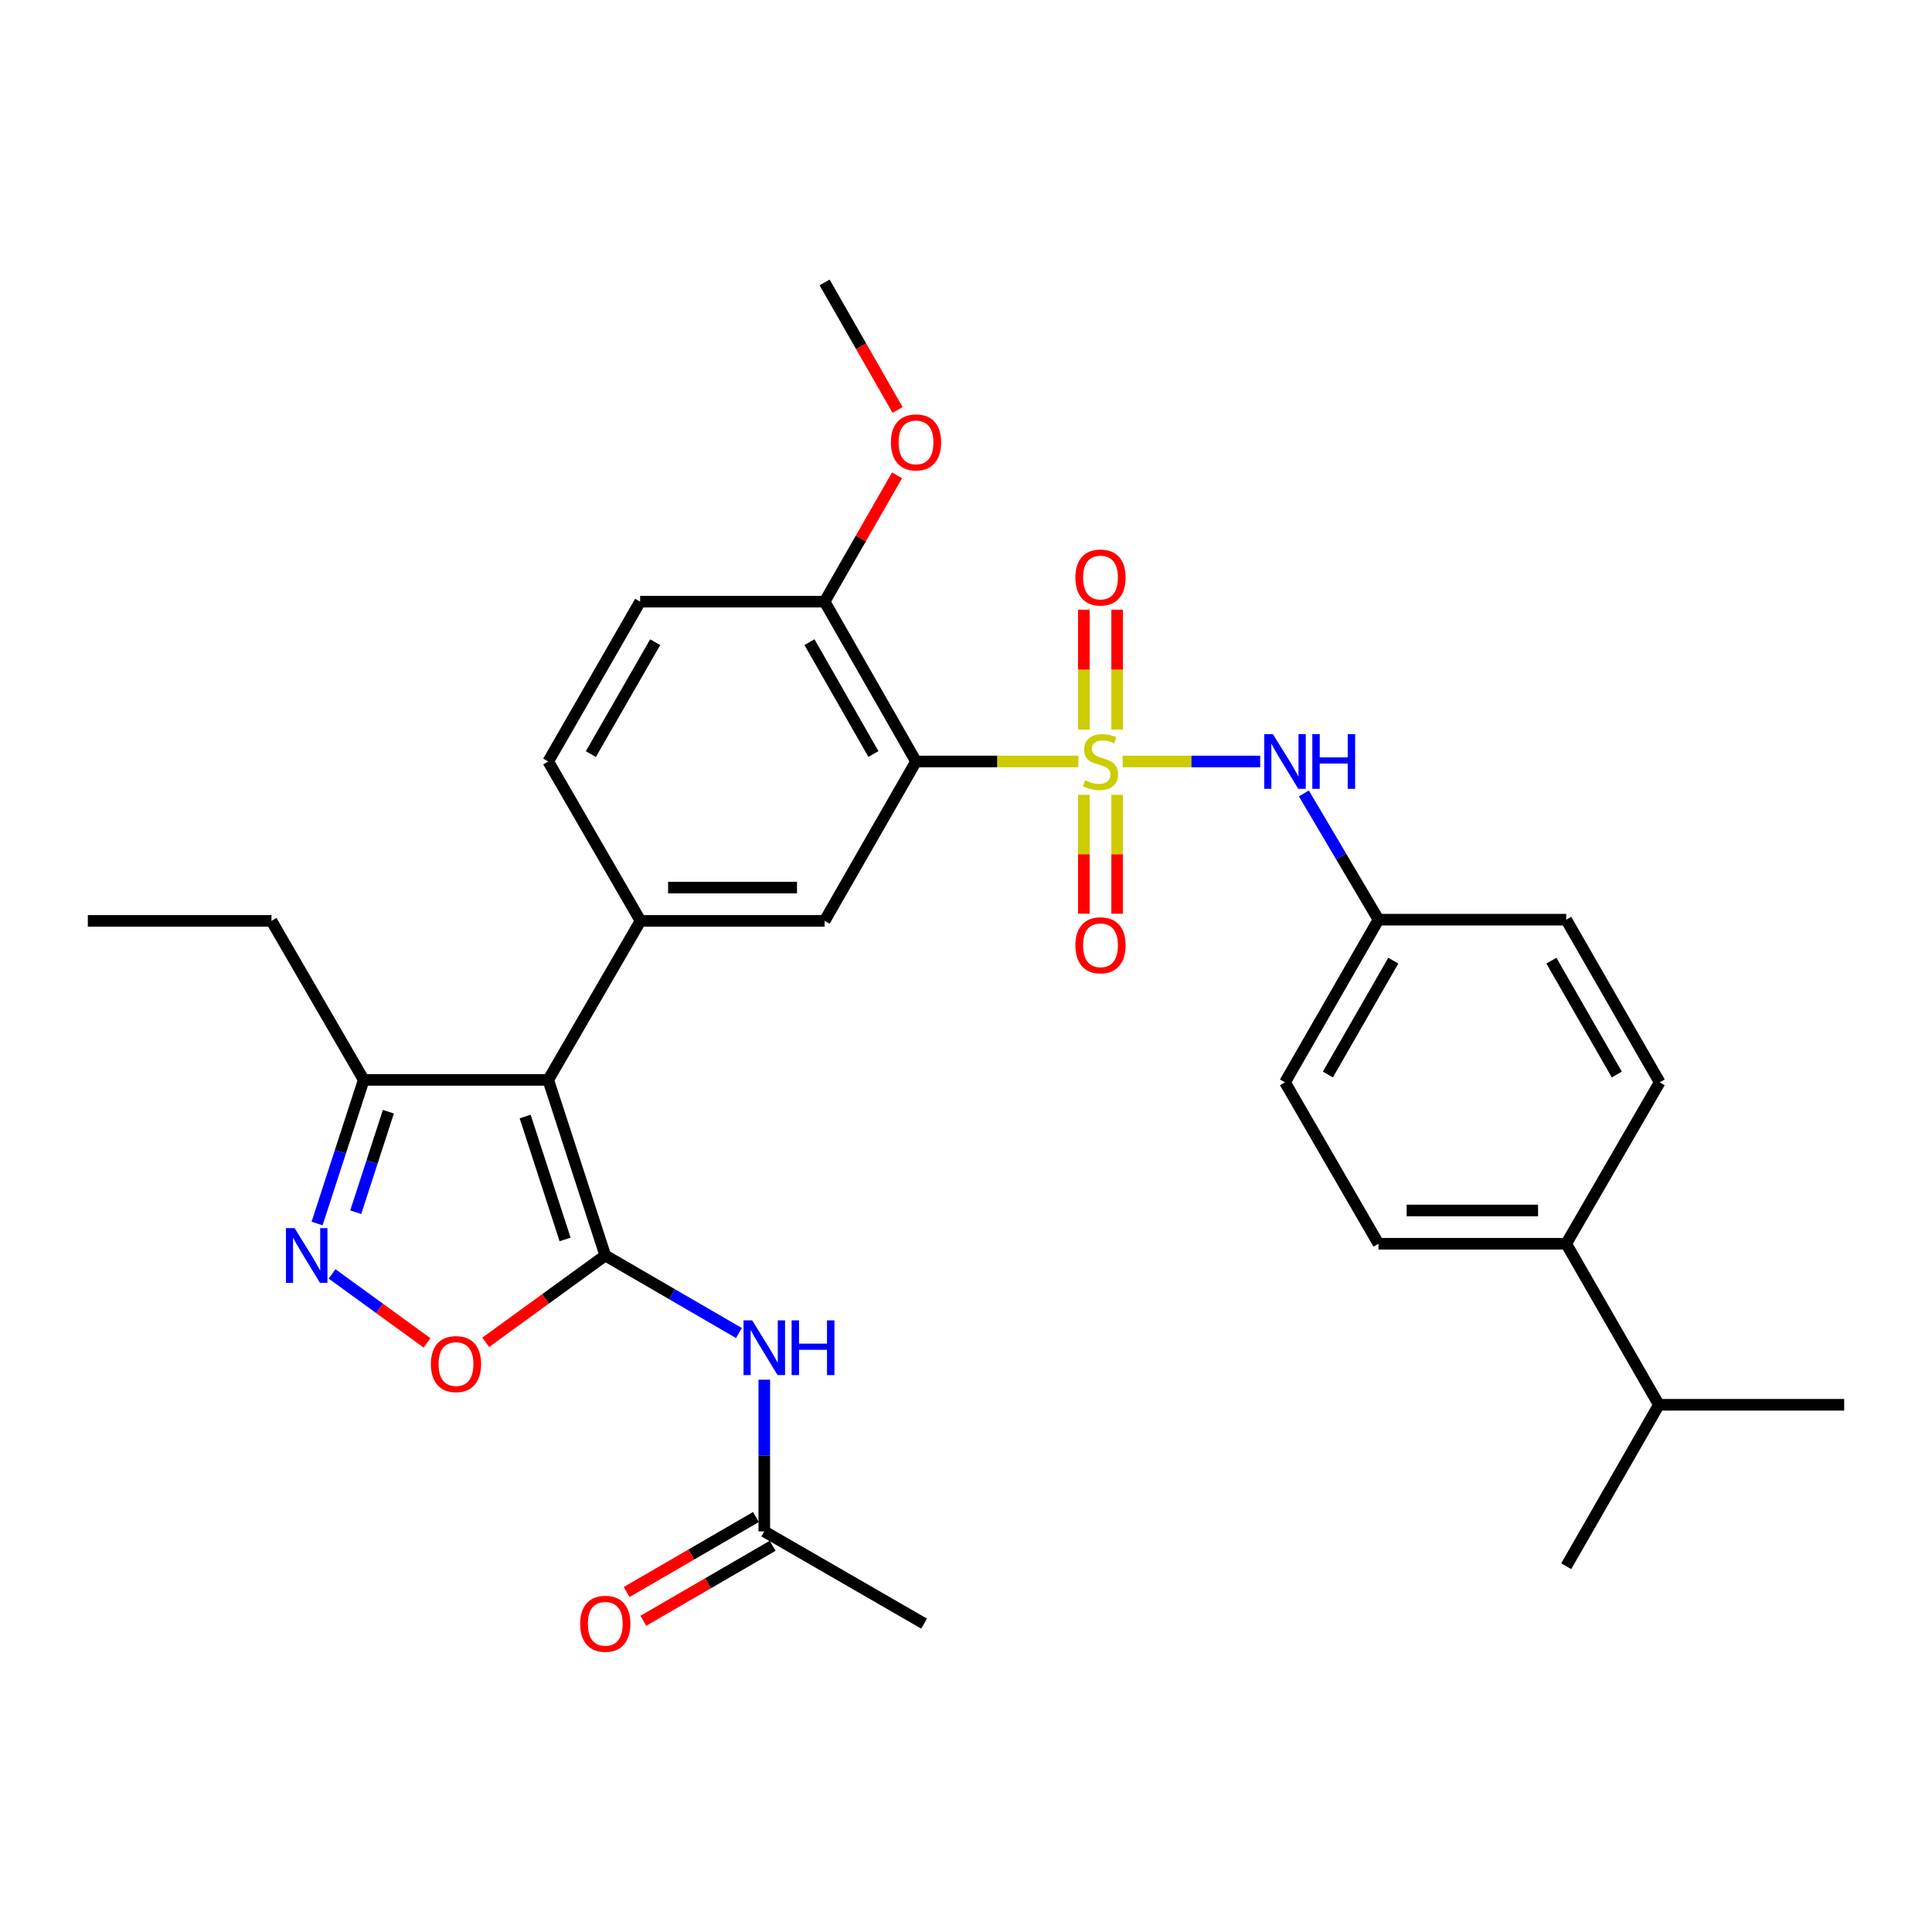 <?xml version='1.0' encoding='iso-8859-1'?>
<svg version='1.1' baseProfile='full'
              xmlns='http://www.w3.org/2000/svg'
                      xmlns:rdkit='http://www.rdkit.org/xml'
                      xmlns:xlink='http://www.w3.org/1999/xlink'
                  xml:space='preserve'
width='1000px' height='1000px' viewBox='0 0 1000 1000'>
<!-- END OF HEADER -->
<rect style='opacity:1.0;fill:#FFFFFF;stroke:none' width='1000' height='1000' x='0' y='0'> </rect>
<path class='bond-2' d='M 558.152,394.139 L 516.141,394.139' style='fill:none;fill-rule:evenodd;stroke:#CCCC00;stroke-width:6px;stroke-linecap:butt;stroke-linejoin:miter;stroke-opacity:1' />
<path class='bond-2' d='M 516.141,394.139 L 474.131,394.139' style='fill:none;fill-rule:evenodd;stroke:#000000;stroke-width:6px;stroke-linecap:butt;stroke-linejoin:miter;stroke-opacity:1' />
<path class='bond-8' d='M 581.086,394.139 L 616.681,394.139' style='fill:none;fill-rule:evenodd;stroke:#CCCC00;stroke-width:6px;stroke-linecap:butt;stroke-linejoin:miter;stroke-opacity:1' />
<path class='bond-8' d='M 616.681,394.139 L 652.275,394.139' style='fill:none;fill-rule:evenodd;stroke:#0000FF;stroke-width:6px;stroke-linecap:butt;stroke-linejoin:miter;stroke-opacity:1' />
<path class='bond-10' d='M 561.009,411.395 L 561.009,442.163' style='fill:none;fill-rule:evenodd;stroke:#CCCC00;stroke-width:6px;stroke-linecap:butt;stroke-linejoin:miter;stroke-opacity:1' />
<path class='bond-10' d='M 561.009,442.163 L 561.009,472.931' style='fill:none;fill-rule:evenodd;stroke:#FF0000;stroke-width:6px;stroke-linecap:butt;stroke-linejoin:miter;stroke-opacity:1' />
<path class='bond-10' d='M 578.229,411.395 L 578.229,442.163' style='fill:none;fill-rule:evenodd;stroke:#CCCC00;stroke-width:6px;stroke-linecap:butt;stroke-linejoin:miter;stroke-opacity:1' />
<path class='bond-10' d='M 578.229,442.163 L 578.229,472.931' style='fill:none;fill-rule:evenodd;stroke:#FF0000;stroke-width:6px;stroke-linecap:butt;stroke-linejoin:miter;stroke-opacity:1' />
<path class='bond-11' d='M 578.229,377.637 L 578.229,346.604' style='fill:none;fill-rule:evenodd;stroke:#CCCC00;stroke-width:6px;stroke-linecap:butt;stroke-linejoin:miter;stroke-opacity:1' />
<path class='bond-11' d='M 578.229,346.604 L 578.229,315.572' style='fill:none;fill-rule:evenodd;stroke:#FF0000;stroke-width:6px;stroke-linecap:butt;stroke-linejoin:miter;stroke-opacity:1' />
<path class='bond-11' d='M 561.009,377.637 L 561.009,346.604' style='fill:none;fill-rule:evenodd;stroke:#CCCC00;stroke-width:6px;stroke-linecap:butt;stroke-linejoin:miter;stroke-opacity:1' />
<path class='bond-11' d='M 561.009,346.604 L 561.009,315.572' style='fill:none;fill-rule:evenodd;stroke:#FF0000;stroke-width:6px;stroke-linecap:butt;stroke-linejoin:miter;stroke-opacity:1' />
<path class='bond-0' d='M 313.291,649.835 L 283.768,558.949' style='fill:none;fill-rule:evenodd;stroke:#000000;stroke-width:6px;stroke-linecap:butt;stroke-linejoin:miter;stroke-opacity:1' />
<path class='bond-0' d='M 292.485,641.522 L 271.818,577.902' style='fill:none;fill-rule:evenodd;stroke:#000000;stroke-width:6px;stroke-linecap:butt;stroke-linejoin:miter;stroke-opacity:1' />
<path class='bond-5' d='M 313.291,649.835 L 282.349,672.311' style='fill:none;fill-rule:evenodd;stroke:#000000;stroke-width:6px;stroke-linecap:butt;stroke-linejoin:miter;stroke-opacity:1' />
<path class='bond-5' d='M 282.349,672.311 L 251.407,694.787' style='fill:none;fill-rule:evenodd;stroke:#FF0000;stroke-width:6px;stroke-linecap:butt;stroke-linejoin:miter;stroke-opacity:1' />
<path class='bond-6' d='M 313.291,649.835 L 347.884,669.904' style='fill:none;fill-rule:evenodd;stroke:#000000;stroke-width:6px;stroke-linecap:butt;stroke-linejoin:miter;stroke-opacity:1' />
<path class='bond-6' d='M 347.884,669.904 L 382.477,689.973' style='fill:none;fill-rule:evenodd;stroke:#0000FF;stroke-width:6px;stroke-linecap:butt;stroke-linejoin:miter;stroke-opacity:1' />
<path class='bond-1' d='M 283.768,558.949 L 331.516,476.644' style='fill:none;fill-rule:evenodd;stroke:#000000;stroke-width:6px;stroke-linecap:butt;stroke-linejoin:miter;stroke-opacity:1' />
<path class='bond-9' d='M 283.768,558.949 L 188.27,558.949' style='fill:none;fill-rule:evenodd;stroke:#000000;stroke-width:6px;stroke-linecap:butt;stroke-linejoin:miter;stroke-opacity:1' />
<path class='bond-7' d='M 474.131,394.139 L 426.822,476.644' style='fill:none;fill-rule:evenodd;stroke:#000000;stroke-width:6px;stroke-linecap:butt;stroke-linejoin:miter;stroke-opacity:1' />
<path class='bond-13' d='M 474.131,394.139 L 426.822,311.413' style='fill:none;fill-rule:evenodd;stroke:#000000;stroke-width:6px;stroke-linecap:butt;stroke-linejoin:miter;stroke-opacity:1' />
<path class='bond-13' d='M 452.086,390.279 L 418.97,332.371' style='fill:none;fill-rule:evenodd;stroke:#000000;stroke-width:6px;stroke-linecap:butt;stroke-linejoin:miter;stroke-opacity:1' />
<path class='bond-3' d='M 331.516,476.644 L 426.822,476.644' style='fill:none;fill-rule:evenodd;stroke:#000000;stroke-width:6px;stroke-linecap:butt;stroke-linejoin:miter;stroke-opacity:1' />
<path class='bond-3' d='M 345.812,459.424 L 412.526,459.424' style='fill:none;fill-rule:evenodd;stroke:#000000;stroke-width:6px;stroke-linecap:butt;stroke-linejoin:miter;stroke-opacity:1' />
<path class='bond-32' d='M 331.516,476.644 L 283.768,394.139' style='fill:none;fill-rule:evenodd;stroke:#000000;stroke-width:6px;stroke-linecap:butt;stroke-linejoin:miter;stroke-opacity:1' />
<path class='bond-4' d='M 164.122,633.286 L 176.196,596.118' style='fill:none;fill-rule:evenodd;stroke:#0000FF;stroke-width:6px;stroke-linecap:butt;stroke-linejoin:miter;stroke-opacity:1' />
<path class='bond-4' d='M 176.196,596.118 L 188.27,558.949' style='fill:none;fill-rule:evenodd;stroke:#000000;stroke-width:6px;stroke-linecap:butt;stroke-linejoin:miter;stroke-opacity:1' />
<path class='bond-4' d='M 184.123,627.456 L 192.574,601.438' style='fill:none;fill-rule:evenodd;stroke:#0000FF;stroke-width:6px;stroke-linecap:butt;stroke-linejoin:miter;stroke-opacity:1' />
<path class='bond-4' d='M 192.574,601.438 L 201.026,575.42' style='fill:none;fill-rule:evenodd;stroke:#000000;stroke-width:6px;stroke-linecap:butt;stroke-linejoin:miter;stroke-opacity:1' />
<path class='bond-33' d='M 171.874,659.371 L 196.455,677.226' style='fill:none;fill-rule:evenodd;stroke:#0000FF;stroke-width:6px;stroke-linecap:butt;stroke-linejoin:miter;stroke-opacity:1' />
<path class='bond-33' d='M 196.455,677.226 L 221.037,695.082' style='fill:none;fill-rule:evenodd;stroke:#FF0000;stroke-width:6px;stroke-linecap:butt;stroke-linejoin:miter;stroke-opacity:1' />
<path class='bond-12' d='M 395.596,714.12 L 395.596,753.386' style='fill:none;fill-rule:evenodd;stroke:#0000FF;stroke-width:6px;stroke-linecap:butt;stroke-linejoin:miter;stroke-opacity:1' />
<path class='bond-12' d='M 395.596,753.386 L 395.596,792.651' style='fill:none;fill-rule:evenodd;stroke:#000000;stroke-width:6px;stroke-linecap:butt;stroke-linejoin:miter;stroke-opacity:1' />
<path class='bond-18' d='M 674.887,410.677 L 694.192,443.35' style='fill:none;fill-rule:evenodd;stroke:#0000FF;stroke-width:6px;stroke-linecap:butt;stroke-linejoin:miter;stroke-opacity:1' />
<path class='bond-18' d='M 694.192,443.35 L 713.496,476.023' style='fill:none;fill-rule:evenodd;stroke:#000000;stroke-width:6px;stroke-linecap:butt;stroke-linejoin:miter;stroke-opacity:1' />
<path class='bond-25' d='M 188.27,558.949 L 140.521,476.644' style='fill:none;fill-rule:evenodd;stroke:#000000;stroke-width:6px;stroke-linecap:butt;stroke-linejoin:miter;stroke-opacity:1' />
<path class='bond-16' d='M 391.276,785.203 L 357.813,804.612' style='fill:none;fill-rule:evenodd;stroke:#000000;stroke-width:6px;stroke-linecap:butt;stroke-linejoin:miter;stroke-opacity:1' />
<path class='bond-16' d='M 357.813,804.612 L 324.35,824.022' style='fill:none;fill-rule:evenodd;stroke:#FF0000;stroke-width:6px;stroke-linecap:butt;stroke-linejoin:miter;stroke-opacity:1' />
<path class='bond-16' d='M 399.916,800.099 L 366.453,819.508' style='fill:none;fill-rule:evenodd;stroke:#000000;stroke-width:6px;stroke-linecap:butt;stroke-linejoin:miter;stroke-opacity:1' />
<path class='bond-16' d='M 366.453,819.508 L 332.99,838.918' style='fill:none;fill-rule:evenodd;stroke:#FF0000;stroke-width:6px;stroke-linecap:butt;stroke-linejoin:miter;stroke-opacity:1' />
<path class='bond-26' d='M 395.596,792.651 L 478.321,840.39' style='fill:none;fill-rule:evenodd;stroke:#000000;stroke-width:6px;stroke-linecap:butt;stroke-linejoin:miter;stroke-opacity:1' />
<path class='bond-17' d='M 426.822,311.413 L 331.325,311.413' style='fill:none;fill-rule:evenodd;stroke:#000000;stroke-width:6px;stroke-linecap:butt;stroke-linejoin:miter;stroke-opacity:1' />
<path class='bond-24' d='M 426.822,311.413 L 445.564,278.725' style='fill:none;fill-rule:evenodd;stroke:#000000;stroke-width:6px;stroke-linecap:butt;stroke-linejoin:miter;stroke-opacity:1' />
<path class='bond-24' d='M 445.564,278.725 L 464.305,246.036' style='fill:none;fill-rule:evenodd;stroke:#FF0000;stroke-width:6px;stroke-linecap:butt;stroke-linejoin:miter;stroke-opacity:1' />
<path class='bond-14' d='M 283.768,394.139 L 331.325,311.413' style='fill:none;fill-rule:evenodd;stroke:#000000;stroke-width:6px;stroke-linecap:butt;stroke-linejoin:miter;stroke-opacity:1' />
<path class='bond-14' d='M 305.831,390.313 L 339.121,332.405' style='fill:none;fill-rule:evenodd;stroke:#000000;stroke-width:6px;stroke-linecap:butt;stroke-linejoin:miter;stroke-opacity:1' />
<path class='bond-15' d='M 810.668,643.76 L 713.496,643.76' style='fill:none;fill-rule:evenodd;stroke:#000000;stroke-width:6px;stroke-linecap:butt;stroke-linejoin:miter;stroke-opacity:1' />
<path class='bond-15' d='M 796.092,626.54 L 728.072,626.54' style='fill:none;fill-rule:evenodd;stroke:#000000;stroke-width:6px;stroke-linecap:butt;stroke-linejoin:miter;stroke-opacity:1' />
<path class='bond-21' d='M 810.668,643.76 L 858.627,727.117' style='fill:none;fill-rule:evenodd;stroke:#000000;stroke-width:6px;stroke-linecap:butt;stroke-linejoin:miter;stroke-opacity:1' />
<path class='bond-31' d='M 810.668,643.76 L 859.048,560.212' style='fill:none;fill-rule:evenodd;stroke:#000000;stroke-width:6px;stroke-linecap:butt;stroke-linejoin:miter;stroke-opacity:1' />
<path class='bond-22' d='M 713.496,476.023 L 810.668,476.023' style='fill:none;fill-rule:evenodd;stroke:#000000;stroke-width:6px;stroke-linecap:butt;stroke-linejoin:miter;stroke-opacity:1' />
<path class='bond-23' d='M 713.496,476.023 L 665.116,560.212' style='fill:none;fill-rule:evenodd;stroke:#000000;stroke-width:6px;stroke-linecap:butt;stroke-linejoin:miter;stroke-opacity:1' />
<path class='bond-23' d='M 721.17,497.231 L 687.304,556.164' style='fill:none;fill-rule:evenodd;stroke:#000000;stroke-width:6px;stroke-linecap:butt;stroke-linejoin:miter;stroke-opacity:1' />
<path class='bond-19' d='M 713.496,643.76 L 665.116,560.212' style='fill:none;fill-rule:evenodd;stroke:#000000;stroke-width:6px;stroke-linecap:butt;stroke-linejoin:miter;stroke-opacity:1' />
<path class='bond-20' d='M 859.048,560.212 L 810.668,476.023' style='fill:none;fill-rule:evenodd;stroke:#000000;stroke-width:6px;stroke-linecap:butt;stroke-linejoin:miter;stroke-opacity:1' />
<path class='bond-20' d='M 836.86,556.164 L 802.994,497.231' style='fill:none;fill-rule:evenodd;stroke:#000000;stroke-width:6px;stroke-linecap:butt;stroke-linejoin:miter;stroke-opacity:1' />
<path class='bond-27' d='M 858.627,727.117 L 954.545,727.117' style='fill:none;fill-rule:evenodd;stroke:#000000;stroke-width:6px;stroke-linecap:butt;stroke-linejoin:miter;stroke-opacity:1' />
<path class='bond-28' d='M 858.627,727.117 L 810.668,810.675' style='fill:none;fill-rule:evenodd;stroke:#000000;stroke-width:6px;stroke-linecap:butt;stroke-linejoin:miter;stroke-opacity:1' />
<path class='bond-29' d='M 464.577,212.196 L 445.7,179.194' style='fill:none;fill-rule:evenodd;stroke:#FF0000;stroke-width:6px;stroke-linecap:butt;stroke-linejoin:miter;stroke-opacity:1' />
<path class='bond-29' d='M 445.7,179.194 L 426.822,146.192' style='fill:none;fill-rule:evenodd;stroke:#000000;stroke-width:6px;stroke-linecap:butt;stroke-linejoin:miter;stroke-opacity:1' />
<path class='bond-30' d='M 140.521,476.644 L 45.455,476.644' style='fill:none;fill-rule:evenodd;stroke:#000000;stroke-width:6px;stroke-linecap:butt;stroke-linejoin:miter;stroke-opacity:1' />
<path  class='atom-0' d='M 561.619 403.859
Q 561.939 403.979, 563.259 404.539
Q 564.579 405.099, 566.019 405.459
Q 567.499 405.779, 568.939 405.779
Q 571.619 405.779, 573.179 404.499
Q 574.739 403.179, 574.739 400.899
Q 574.739 399.339, 573.939 398.379
Q 573.179 397.419, 571.979 396.899
Q 570.779 396.379, 568.779 395.779
Q 566.259 395.019, 564.739 394.299
Q 563.259 393.579, 562.179 392.059
Q 561.139 390.539, 561.139 387.979
Q 561.139 384.419, 563.539 382.219
Q 565.979 380.019, 570.779 380.019
Q 574.059 380.019, 577.779 381.579
L 576.859 384.659
Q 573.459 383.259, 570.899 383.259
Q 568.139 383.259, 566.619 384.419
Q 565.099 385.539, 565.139 387.499
Q 565.139 389.019, 565.899 389.939
Q 566.699 390.859, 567.819 391.379
Q 568.979 391.899, 570.899 392.499
Q 573.459 393.299, 574.979 394.099
Q 576.499 394.899, 577.579 396.539
Q 578.699 398.139, 578.699 400.899
Q 578.699 404.819, 576.059 406.939
Q 573.459 409.019, 569.099 409.019
Q 566.579 409.019, 564.659 408.459
Q 562.779 407.939, 560.539 407.019
L 561.619 403.859
' fill='#CCCC00'/>
<path  class='atom-5' d='M 152.486 635.675
L 161.766 650.675
Q 162.686 652.155, 164.166 654.835
Q 165.646 657.515, 165.726 657.675
L 165.726 635.675
L 169.486 635.675
L 169.486 663.995
L 165.606 663.995
L 155.646 647.595
Q 154.486 645.675, 153.246 643.475
Q 152.046 641.275, 151.686 640.595
L 151.686 663.995
L 148.006 663.995
L 148.006 635.675
L 152.486 635.675
' fill='#0000FF'/>
<path  class='atom-6' d='M 223.019 706.044
Q 223.019 699.244, 226.379 695.444
Q 229.739 691.644, 236.019 691.644
Q 242.299 691.644, 245.659 695.444
Q 249.019 699.244, 249.019 706.044
Q 249.019 712.924, 245.619 716.844
Q 242.219 720.724, 236.019 720.724
Q 229.779 720.724, 226.379 716.844
Q 223.019 712.964, 223.019 706.044
M 236.019 717.524
Q 240.339 717.524, 242.659 714.644
Q 245.019 711.724, 245.019 706.044
Q 245.019 700.484, 242.659 697.684
Q 240.339 694.844, 236.019 694.844
Q 231.699 694.844, 229.339 697.644
Q 227.019 700.444, 227.019 706.044
Q 227.019 711.764, 229.339 714.644
Q 231.699 717.524, 236.019 717.524
' fill='#FF0000'/>
<path  class='atom-7' d='M 389.336 683.424
L 398.616 698.424
Q 399.536 699.904, 401.016 702.584
Q 402.496 705.264, 402.576 705.424
L 402.576 683.424
L 406.336 683.424
L 406.336 711.744
L 402.456 711.744
L 392.496 695.344
Q 391.336 693.424, 390.096 691.224
Q 388.896 689.024, 388.536 688.344
L 388.536 711.744
L 384.856 711.744
L 384.856 683.424
L 389.336 683.424
' fill='#0000FF'/>
<path  class='atom-7' d='M 409.736 683.424
L 413.576 683.424
L 413.576 695.464
L 428.056 695.464
L 428.056 683.424
L 431.896 683.424
L 431.896 711.744
L 428.056 711.744
L 428.056 698.664
L 413.576 698.664
L 413.576 711.744
L 409.736 711.744
L 409.736 683.424
' fill='#0000FF'/>
<path  class='atom-9' d='M 658.856 379.979
L 668.136 394.979
Q 669.056 396.459, 670.536 399.139
Q 672.016 401.819, 672.096 401.979
L 672.096 379.979
L 675.856 379.979
L 675.856 408.299
L 671.976 408.299
L 662.016 391.899
Q 660.856 389.979, 659.616 387.779
Q 658.416 385.579, 658.056 384.899
L 658.056 408.299
L 654.376 408.299
L 654.376 379.979
L 658.856 379.979
' fill='#0000FF'/>
<path  class='atom-9' d='M 679.256 379.979
L 683.096 379.979
L 683.096 392.019
L 697.576 392.019
L 697.576 379.979
L 701.416 379.979
L 701.416 408.299
L 697.576 408.299
L 697.576 395.219
L 683.096 395.219
L 683.096 408.299
L 679.256 408.299
L 679.256 379.979
' fill='#0000FF'/>
<path  class='atom-11' d='M 556.619 489.276
Q 556.619 482.476, 559.979 478.676
Q 563.339 474.876, 569.619 474.876
Q 575.899 474.876, 579.259 478.676
Q 582.619 482.476, 582.619 489.276
Q 582.619 496.156, 579.219 500.076
Q 575.819 503.956, 569.619 503.956
Q 563.379 503.956, 559.979 500.076
Q 556.619 496.196, 556.619 489.276
M 569.619 500.756
Q 573.939 500.756, 576.259 497.876
Q 578.619 494.956, 578.619 489.276
Q 578.619 483.716, 576.259 480.916
Q 573.939 478.076, 569.619 478.076
Q 565.299 478.076, 562.939 480.876
Q 560.619 483.676, 560.619 489.276
Q 560.619 494.996, 562.939 497.876
Q 565.299 500.756, 569.619 500.756
' fill='#FF0000'/>
<path  class='atom-12' d='M 556.619 298.922
Q 556.619 292.122, 559.979 288.322
Q 563.339 284.522, 569.619 284.522
Q 575.899 284.522, 579.259 288.322
Q 582.619 292.122, 582.619 298.922
Q 582.619 305.802, 579.219 309.722
Q 575.819 313.602, 569.619 313.602
Q 563.379 313.602, 559.979 309.722
Q 556.619 305.842, 556.619 298.922
M 569.619 310.402
Q 573.939 310.402, 576.259 307.522
Q 578.619 304.602, 578.619 298.922
Q 578.619 293.362, 576.259 290.562
Q 573.939 287.722, 569.619 287.722
Q 565.299 287.722, 562.939 290.522
Q 560.619 293.322, 560.619 298.922
Q 560.619 304.642, 562.939 307.522
Q 565.299 310.402, 569.619 310.402
' fill='#FF0000'/>
<path  class='atom-17' d='M 300.291 840.47
Q 300.291 833.67, 303.651 829.87
Q 307.011 826.07, 313.291 826.07
Q 319.571 826.07, 322.931 829.87
Q 326.291 833.67, 326.291 840.47
Q 326.291 847.35, 322.891 851.27
Q 319.491 855.15, 313.291 855.15
Q 307.051 855.15, 303.651 851.27
Q 300.291 847.39, 300.291 840.47
M 313.291 851.95
Q 317.611 851.95, 319.931 849.07
Q 322.291 846.15, 322.291 840.47
Q 322.291 834.91, 319.931 832.11
Q 317.611 829.27, 313.291 829.27
Q 308.971 829.27, 306.611 832.07
Q 304.291 834.87, 304.291 840.47
Q 304.291 846.19, 306.611 849.07
Q 308.971 851.95, 313.291 851.95
' fill='#FF0000'/>
<path  class='atom-25' d='M 461.131 228.978
Q 461.131 222.178, 464.491 218.378
Q 467.851 214.578, 474.131 214.578
Q 480.411 214.578, 483.771 218.378
Q 487.131 222.178, 487.131 228.978
Q 487.131 235.858, 483.731 239.778
Q 480.331 243.658, 474.131 243.658
Q 467.891 243.658, 464.491 239.778
Q 461.131 235.898, 461.131 228.978
M 474.131 240.458
Q 478.451 240.458, 480.771 237.578
Q 483.131 234.658, 483.131 228.978
Q 483.131 223.418, 480.771 220.618
Q 478.451 217.778, 474.131 217.778
Q 469.811 217.778, 467.451 220.578
Q 465.131 223.378, 465.131 228.978
Q 465.131 234.698, 467.451 237.578
Q 469.811 240.458, 474.131 240.458
' fill='#FF0000'/>
</svg>
